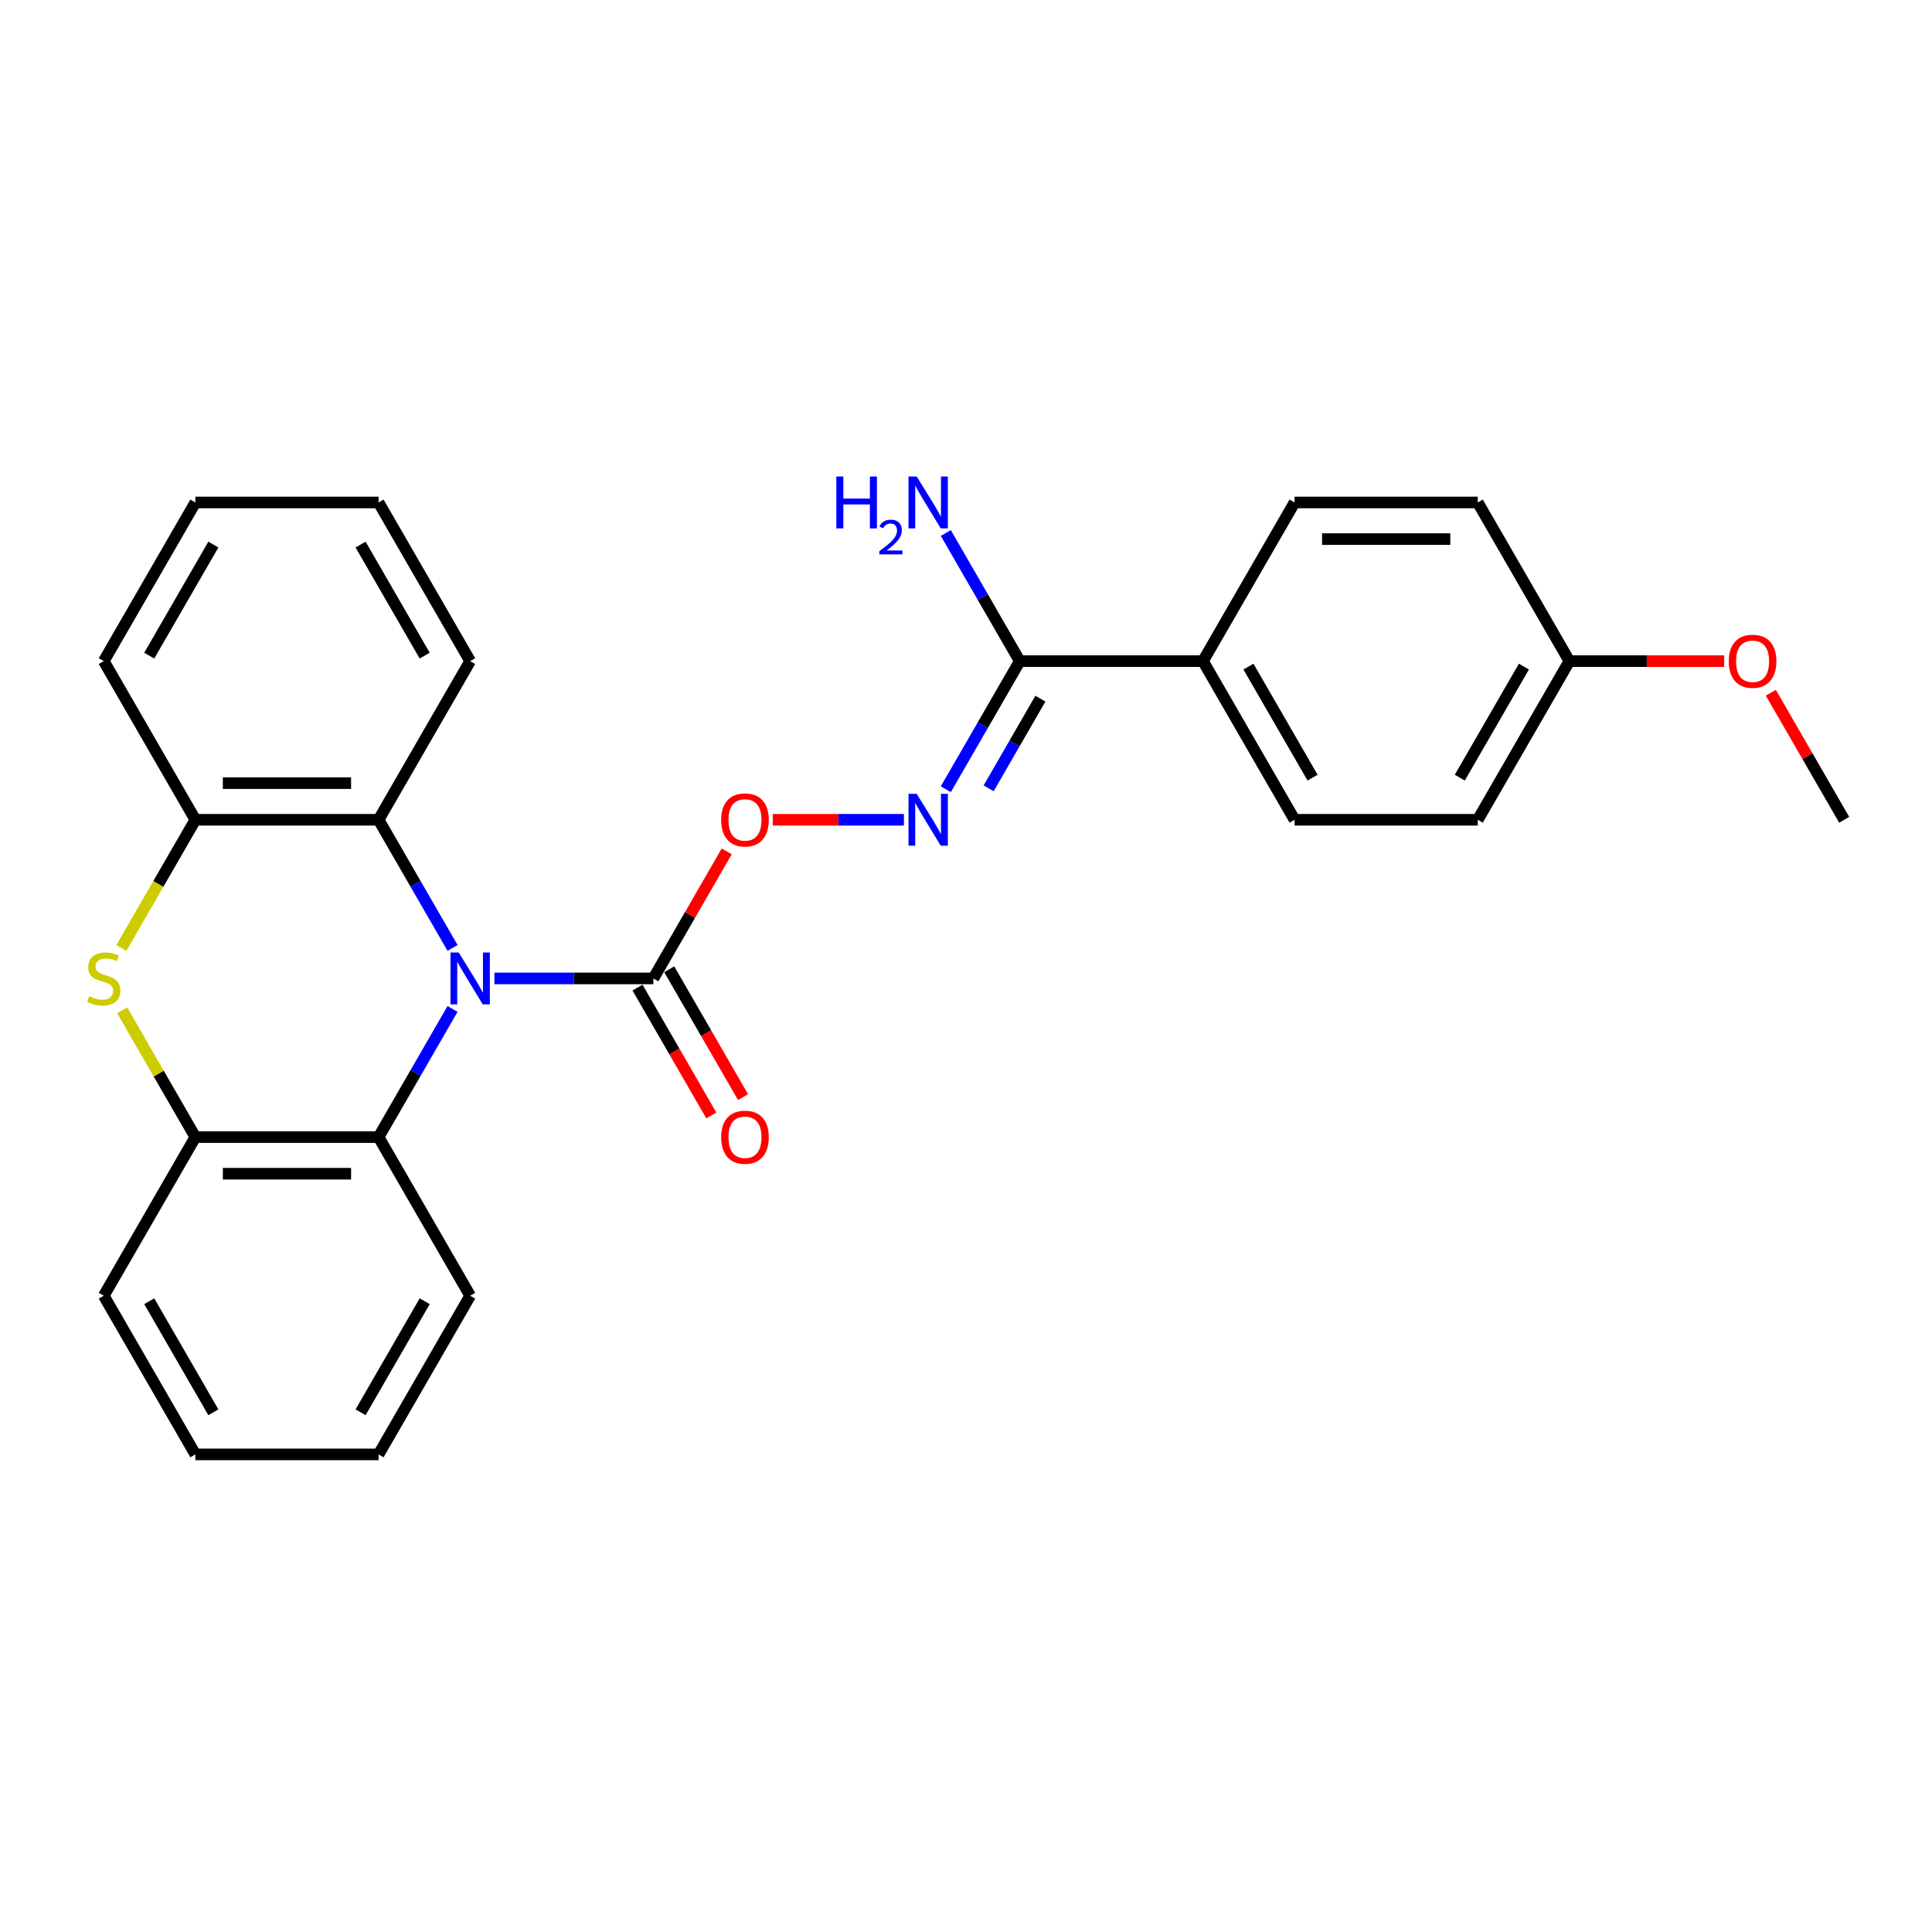 <?xml version='1.0' encoding='iso-8859-1'?>
<svg version='1.1' baseProfile='full'
              xmlns='http://www.w3.org/2000/svg'
                      xmlns:rdkit='http://www.rdkit.org/xml'
                      xmlns:xlink='http://www.w3.org/1999/xlink'
                  xml:space='preserve'
width='1000px' height='1000px' viewBox='0 0 1000 1000'>
<!-- END OF HEADER -->
<rect style='opacity:1.0;fill:#FFFFFF;stroke:none' width='1000' height='1000' x='0' y='0'> </rect>
<path class='bond-0' d='M 255.913,506.436 L 297.048,506.436' style='fill:none;fill-rule:evenodd;stroke:#0000FF;stroke-width:6px;stroke-linecap:butt;stroke-linejoin:miter;stroke-opacity:1' />
<path class='bond-0' d='M 297.048,506.436 L 338.183,506.436' style='fill:none;fill-rule:evenodd;stroke:#000000;stroke-width:6px;stroke-linecap:butt;stroke-linejoin:miter;stroke-opacity:1' />
<path class='bond-2' d='M 234.237,490.638 L 215.092,457.477' style='fill:none;fill-rule:evenodd;stroke:#0000FF;stroke-width:6px;stroke-linecap:butt;stroke-linejoin:miter;stroke-opacity:1' />
<path class='bond-2' d='M 215.092,457.477 L 195.946,424.315' style='fill:none;fill-rule:evenodd;stroke:#000000;stroke-width:6px;stroke-linecap:butt;stroke-linejoin:miter;stroke-opacity:1' />
<path class='bond-3' d='M 234.237,522.234 L 215.092,555.395' style='fill:none;fill-rule:evenodd;stroke:#0000FF;stroke-width:6px;stroke-linecap:butt;stroke-linejoin:miter;stroke-opacity:1' />
<path class='bond-3' d='M 215.092,555.395 L 195.946,588.557' style='fill:none;fill-rule:evenodd;stroke:#000000;stroke-width:6px;stroke-linecap:butt;stroke-linejoin:miter;stroke-opacity:1' />
<path class='bond-8' d='M 338.183,506.436 L 357.165,473.559' style='fill:none;fill-rule:evenodd;stroke:#000000;stroke-width:6px;stroke-linecap:butt;stroke-linejoin:miter;stroke-opacity:1' />
<path class='bond-8' d='M 357.165,473.559 L 376.146,440.682' style='fill:none;fill-rule:evenodd;stroke:#FF0000;stroke-width:6px;stroke-linecap:butt;stroke-linejoin:miter;stroke-opacity:1' />
<path class='bond-10' d='M 329.971,511.177 L 349.073,544.263' style='fill:none;fill-rule:evenodd;stroke:#000000;stroke-width:6px;stroke-linecap:butt;stroke-linejoin:miter;stroke-opacity:1' />
<path class='bond-10' d='M 349.073,544.263 L 368.175,577.348' style='fill:none;fill-rule:evenodd;stroke:#FF0000;stroke-width:6px;stroke-linecap:butt;stroke-linejoin:miter;stroke-opacity:1' />
<path class='bond-10' d='M 346.395,501.695 L 365.497,534.78' style='fill:none;fill-rule:evenodd;stroke:#000000;stroke-width:6px;stroke-linecap:butt;stroke-linejoin:miter;stroke-opacity:1' />
<path class='bond-10' d='M 365.497,534.78 L 384.599,567.866' style='fill:none;fill-rule:evenodd;stroke:#FF0000;stroke-width:6px;stroke-linecap:butt;stroke-linejoin:miter;stroke-opacity:1' />
<path class='bond-1' d='M 63.224,522.916 L 82.172,555.737' style='fill:none;fill-rule:evenodd;stroke:#CCCC00;stroke-width:6px;stroke-linecap:butt;stroke-linejoin:miter;stroke-opacity:1' />
<path class='bond-1' d='M 82.172,555.737 L 101.121,588.557' style='fill:none;fill-rule:evenodd;stroke:#000000;stroke-width:6px;stroke-linecap:butt;stroke-linejoin:miter;stroke-opacity:1' />
<path class='bond-27' d='M 62.807,490.676 L 81.964,457.495' style='fill:none;fill-rule:evenodd;stroke:#CCCC00;stroke-width:6px;stroke-linecap:butt;stroke-linejoin:miter;stroke-opacity:1' />
<path class='bond-27' d='M 81.964,457.495 L 101.121,424.315' style='fill:none;fill-rule:evenodd;stroke:#000000;stroke-width:6px;stroke-linecap:butt;stroke-linejoin:miter;stroke-opacity:1' />
<path class='bond-4' d='M 195.946,424.315 L 101.121,424.315' style='fill:none;fill-rule:evenodd;stroke:#000000;stroke-width:6px;stroke-linecap:butt;stroke-linejoin:miter;stroke-opacity:1' />
<path class='bond-4' d='M 181.722,405.35 L 115.345,405.35' style='fill:none;fill-rule:evenodd;stroke:#000000;stroke-width:6px;stroke-linecap:butt;stroke-linejoin:miter;stroke-opacity:1' />
<path class='bond-17' d='M 195.946,424.315 L 243.358,342.194' style='fill:none;fill-rule:evenodd;stroke:#000000;stroke-width:6px;stroke-linecap:butt;stroke-linejoin:miter;stroke-opacity:1' />
<path class='bond-5' d='M 195.946,588.557 L 101.121,588.557' style='fill:none;fill-rule:evenodd;stroke:#000000;stroke-width:6px;stroke-linecap:butt;stroke-linejoin:miter;stroke-opacity:1' />
<path class='bond-5' d='M 181.722,607.522 L 115.345,607.522' style='fill:none;fill-rule:evenodd;stroke:#000000;stroke-width:6px;stroke-linecap:butt;stroke-linejoin:miter;stroke-opacity:1' />
<path class='bond-18' d='M 195.946,588.557 L 243.358,670.677' style='fill:none;fill-rule:evenodd;stroke:#000000;stroke-width:6px;stroke-linecap:butt;stroke-linejoin:miter;stroke-opacity:1' />
<path class='bond-20' d='M 101.121,424.315 L 53.708,342.194' style='fill:none;fill-rule:evenodd;stroke:#000000;stroke-width:6px;stroke-linecap:butt;stroke-linejoin:miter;stroke-opacity:1' />
<path class='bond-21' d='M 101.121,588.557 L 53.708,670.677' style='fill:none;fill-rule:evenodd;stroke:#000000;stroke-width:6px;stroke-linecap:butt;stroke-linejoin:miter;stroke-opacity:1' />
<path class='bond-6' d='M 467.866,424.315 L 433.923,424.315' style='fill:none;fill-rule:evenodd;stroke:#0000FF;stroke-width:6px;stroke-linecap:butt;stroke-linejoin:miter;stroke-opacity:1' />
<path class='bond-6' d='M 433.923,424.315 L 399.98,424.315' style='fill:none;fill-rule:evenodd;stroke:#FF0000;stroke-width:6px;stroke-linecap:butt;stroke-linejoin:miter;stroke-opacity:1' />
<path class='bond-7' d='M 489.542,408.517 L 508.687,375.356' style='fill:none;fill-rule:evenodd;stroke:#0000FF;stroke-width:6px;stroke-linecap:butt;stroke-linejoin:miter;stroke-opacity:1' />
<path class='bond-7' d='M 508.687,375.356 L 527.833,342.194' style='fill:none;fill-rule:evenodd;stroke:#000000;stroke-width:6px;stroke-linecap:butt;stroke-linejoin:miter;stroke-opacity:1' />
<path class='bond-7' d='M 511.709,408.051 L 525.112,384.838' style='fill:none;fill-rule:evenodd;stroke:#0000FF;stroke-width:6px;stroke-linecap:butt;stroke-linejoin:miter;stroke-opacity:1' />
<path class='bond-7' d='M 525.112,384.838 L 538.514,361.625' style='fill:none;fill-rule:evenodd;stroke:#000000;stroke-width:6px;stroke-linecap:butt;stroke-linejoin:miter;stroke-opacity:1' />
<path class='bond-9' d='M 527.833,342.194 L 622.658,342.194' style='fill:none;fill-rule:evenodd;stroke:#000000;stroke-width:6px;stroke-linecap:butt;stroke-linejoin:miter;stroke-opacity:1' />
<path class='bond-13' d='M 527.833,342.194 L 508.687,309.033' style='fill:none;fill-rule:evenodd;stroke:#000000;stroke-width:6px;stroke-linecap:butt;stroke-linejoin:miter;stroke-opacity:1' />
<path class='bond-13' d='M 508.687,309.033 L 489.542,275.871' style='fill:none;fill-rule:evenodd;stroke:#0000FF;stroke-width:6px;stroke-linecap:butt;stroke-linejoin:miter;stroke-opacity:1' />
<path class='bond-11' d='M 622.658,342.194 L 670.071,424.315' style='fill:none;fill-rule:evenodd;stroke:#000000;stroke-width:6px;stroke-linecap:butt;stroke-linejoin:miter;stroke-opacity:1' />
<path class='bond-11' d='M 646.194,345.03 L 679.383,402.514' style='fill:none;fill-rule:evenodd;stroke:#000000;stroke-width:6px;stroke-linecap:butt;stroke-linejoin:miter;stroke-opacity:1' />
<path class='bond-12' d='M 622.658,342.194 L 670.071,260.073' style='fill:none;fill-rule:evenodd;stroke:#000000;stroke-width:6px;stroke-linecap:butt;stroke-linejoin:miter;stroke-opacity:1' />
<path class='bond-15' d='M 670.071,424.315 L 764.896,424.315' style='fill:none;fill-rule:evenodd;stroke:#000000;stroke-width:6px;stroke-linecap:butt;stroke-linejoin:miter;stroke-opacity:1' />
<path class='bond-16' d='M 670.071,260.073 L 764.896,260.073' style='fill:none;fill-rule:evenodd;stroke:#000000;stroke-width:6px;stroke-linecap:butt;stroke-linejoin:miter;stroke-opacity:1' />
<path class='bond-16' d='M 684.294,279.038 L 750.672,279.038' style='fill:none;fill-rule:evenodd;stroke:#000000;stroke-width:6px;stroke-linecap:butt;stroke-linejoin:miter;stroke-opacity:1' />
<path class='bond-14' d='M 812.308,342.194 L 764.896,260.073' style='fill:none;fill-rule:evenodd;stroke:#000000;stroke-width:6px;stroke-linecap:butt;stroke-linejoin:miter;stroke-opacity:1' />
<path class='bond-19' d='M 812.308,342.194 L 852.372,342.194' style='fill:none;fill-rule:evenodd;stroke:#000000;stroke-width:6px;stroke-linecap:butt;stroke-linejoin:miter;stroke-opacity:1' />
<path class='bond-19' d='M 852.372,342.194 L 892.435,342.194' style='fill:none;fill-rule:evenodd;stroke:#FF0000;stroke-width:6px;stroke-linecap:butt;stroke-linejoin:miter;stroke-opacity:1' />
<path class='bond-30' d='M 812.308,342.194 L 764.896,424.315' style='fill:none;fill-rule:evenodd;stroke:#000000;stroke-width:6px;stroke-linecap:butt;stroke-linejoin:miter;stroke-opacity:1' />
<path class='bond-30' d='M 788.772,345.03 L 755.583,402.514' style='fill:none;fill-rule:evenodd;stroke:#000000;stroke-width:6px;stroke-linecap:butt;stroke-linejoin:miter;stroke-opacity:1' />
<path class='bond-24' d='M 243.358,342.194 L 195.946,260.073' style='fill:none;fill-rule:evenodd;stroke:#000000;stroke-width:6px;stroke-linecap:butt;stroke-linejoin:miter;stroke-opacity:1' />
<path class='bond-24' d='M 219.822,339.359 L 186.634,281.874' style='fill:none;fill-rule:evenodd;stroke:#000000;stroke-width:6px;stroke-linecap:butt;stroke-linejoin:miter;stroke-opacity:1' />
<path class='bond-23' d='M 243.358,670.677 L 195.946,752.798' style='fill:none;fill-rule:evenodd;stroke:#000000;stroke-width:6px;stroke-linecap:butt;stroke-linejoin:miter;stroke-opacity:1' />
<path class='bond-23' d='M 219.822,673.513 L 186.634,730.998' style='fill:none;fill-rule:evenodd;stroke:#000000;stroke-width:6px;stroke-linecap:butt;stroke-linejoin:miter;stroke-opacity:1' />
<path class='bond-22' d='M 916.582,358.561 L 935.564,391.438' style='fill:none;fill-rule:evenodd;stroke:#FF0000;stroke-width:6px;stroke-linecap:butt;stroke-linejoin:miter;stroke-opacity:1' />
<path class='bond-22' d='M 935.564,391.438 L 954.545,424.315' style='fill:none;fill-rule:evenodd;stroke:#000000;stroke-width:6px;stroke-linecap:butt;stroke-linejoin:miter;stroke-opacity:1' />
<path class='bond-29' d='M 53.708,342.194 L 101.121,260.073' style='fill:none;fill-rule:evenodd;stroke:#000000;stroke-width:6px;stroke-linecap:butt;stroke-linejoin:miter;stroke-opacity:1' />
<path class='bond-29' d='M 77.245,339.359 L 110.433,281.874' style='fill:none;fill-rule:evenodd;stroke:#000000;stroke-width:6px;stroke-linecap:butt;stroke-linejoin:miter;stroke-opacity:1' />
<path class='bond-28' d='M 53.708,670.677 L 101.121,752.798' style='fill:none;fill-rule:evenodd;stroke:#000000;stroke-width:6px;stroke-linecap:butt;stroke-linejoin:miter;stroke-opacity:1' />
<path class='bond-28' d='M 77.245,673.513 L 110.433,730.998' style='fill:none;fill-rule:evenodd;stroke:#000000;stroke-width:6px;stroke-linecap:butt;stroke-linejoin:miter;stroke-opacity:1' />
<path class='bond-26' d='M 195.946,752.798 L 101.121,752.798' style='fill:none;fill-rule:evenodd;stroke:#000000;stroke-width:6px;stroke-linecap:butt;stroke-linejoin:miter;stroke-opacity:1' />
<path class='bond-25' d='M 195.946,260.073 L 101.121,260.073' style='fill:none;fill-rule:evenodd;stroke:#000000;stroke-width:6px;stroke-linecap:butt;stroke-linejoin:miter;stroke-opacity:1' />
<path  class='atom-0' d='M 237.422 493.009
L 246.222 507.232
Q 247.094 508.636, 248.498 511.177
Q 249.901 513.718, 249.977 513.87
L 249.977 493.009
L 253.543 493.009
L 253.543 519.863
L 249.863 519.863
L 240.419 504.312
Q 239.319 502.491, 238.143 500.405
Q 237.005 498.319, 236.664 497.674
L 236.664 519.863
L 233.174 519.863
L 233.174 493.009
L 237.422 493.009
' fill='#0000FF'/>
<path  class='atom-2' d='M 46.122 515.653
Q 46.426 515.767, 47.678 516.298
Q 48.929 516.829, 50.295 517.17
Q 51.698 517.473, 53.064 517.473
Q 55.605 517.473, 57.084 516.26
Q 58.563 515.008, 58.563 512.846
Q 58.563 511.367, 57.805 510.456
Q 57.084 509.546, 55.946 509.053
Q 54.808 508.56, 52.912 507.991
Q 50.522 507.27, 49.081 506.588
Q 47.678 505.905, 46.653 504.463
Q 45.667 503.022, 45.667 500.595
Q 45.667 497.219, 47.943 495.133
Q 50.257 493.047, 54.808 493.047
Q 57.919 493.047, 61.446 494.526
L 60.574 497.446
Q 57.35 496.119, 54.922 496.119
Q 52.305 496.119, 50.864 497.219
Q 49.422 498.281, 49.46 500.139
Q 49.46 501.581, 50.181 502.453
Q 50.94 503.326, 52.002 503.819
Q 53.102 504.312, 54.922 504.881
Q 57.35 505.639, 58.791 506.398
Q 60.232 507.157, 61.257 508.712
Q 62.319 510.229, 62.319 512.846
Q 62.319 516.563, 59.815 518.573
Q 57.35 520.546, 53.215 520.546
Q 50.826 520.546, 49.005 520.015
Q 47.222 519.522, 45.098 518.649
L 46.122 515.653
' fill='#CCCC00'/>
<path  class='atom-7' d='M 474.485 410.888
L 483.284 425.112
Q 484.157 426.515, 485.56 429.056
Q 486.964 431.598, 487.039 431.749
L 487.039 410.888
L 490.605 410.888
L 490.605 437.742
L 486.926 437.742
L 477.481 422.191
Q 476.381 420.37, 475.205 418.284
Q 474.067 416.198, 473.726 415.553
L 473.726 437.742
L 470.236 437.742
L 470.236 410.888
L 474.485 410.888
' fill='#0000FF'/>
<path  class='atom-9' d='M 373.269 424.391
Q 373.269 417.943, 376.455 414.339
Q 379.641 410.736, 385.596 410.736
Q 391.551 410.736, 394.737 414.339
Q 397.923 417.943, 397.923 424.391
Q 397.923 430.915, 394.699 434.632
Q 391.475 438.311, 385.596 438.311
Q 379.679 438.311, 376.455 434.632
Q 373.269 430.953, 373.269 424.391
M 385.596 435.277
Q 389.692 435.277, 391.892 432.546
Q 394.13 429.777, 394.13 424.391
Q 394.13 419.119, 391.892 416.464
Q 389.692 413.77, 385.596 413.77
Q 381.499 413.77, 379.261 416.426
Q 377.062 419.081, 377.062 424.391
Q 377.062 429.815, 379.261 432.546
Q 381.499 435.277, 385.596 435.277
' fill='#FF0000'/>
<path  class='atom-11' d='M 373.269 588.633
Q 373.269 582.184, 376.455 578.581
Q 379.641 574.978, 385.596 574.978
Q 391.551 574.978, 394.737 578.581
Q 397.923 582.184, 397.923 588.633
Q 397.923 595.156, 394.699 598.874
Q 391.475 602.553, 385.596 602.553
Q 379.679 602.553, 376.455 598.874
Q 373.269 595.194, 373.269 588.633
M 385.596 599.518
Q 389.692 599.518, 391.892 596.787
Q 394.13 594.019, 394.13 588.633
Q 394.13 583.36, 391.892 580.705
Q 389.692 578.012, 385.596 578.012
Q 381.499 578.012, 379.261 580.667
Q 377.062 583.322, 377.062 588.633
Q 377.062 594.057, 379.261 596.787
Q 381.499 599.518, 385.596 599.518
' fill='#FF0000'/>
<path  class='atom-14' d='M 432.882 246.646
L 436.524 246.646
L 436.524 258.063
L 450.254 258.063
L 450.254 246.646
L 453.896 246.646
L 453.896 273.501
L 450.254 273.501
L 450.254 261.097
L 436.524 261.097
L 436.524 273.501
L 432.882 273.501
L 432.882 246.646
' fill='#0000FF'/>
<path  class='atom-14' d='M 455.197 272.558
Q 455.848 270.881, 457.4 269.955
Q 458.952 269.004, 461.105 269.004
Q 463.784 269.004, 465.286 270.456
Q 466.788 271.908, 466.788 274.486
Q 466.788 277.115, 464.835 279.568
Q 462.908 282.021, 458.902 284.925
L 467.088 284.925
L 467.088 286.928
L 455.147 286.928
L 455.147 285.251
Q 458.452 282.897, 460.404 281.145
Q 462.382 279.393, 463.333 277.816
Q 464.285 276.238, 464.285 274.611
Q 464.285 272.909, 463.433 271.958
Q 462.582 271.006, 461.105 271.006
Q 459.678 271.006, 458.727 271.582
Q 457.776 272.158, 457.1 273.435
L 455.197 272.558
' fill='#0000FF'/>
<path  class='atom-14' d='M 474.485 246.646
L 483.284 260.87
Q 484.157 262.273, 485.56 264.815
Q 486.964 267.356, 487.039 267.508
L 487.039 246.646
L 490.605 246.646
L 490.605 273.501
L 486.926 273.501
L 477.481 257.949
Q 476.381 256.129, 475.205 254.043
Q 474.067 251.956, 473.726 251.312
L 473.726 273.501
L 470.236 273.501
L 470.236 246.646
L 474.485 246.646
' fill='#0000FF'/>
<path  class='atom-20' d='M 894.806 342.27
Q 894.806 335.822, 897.992 332.219
Q 901.178 328.615, 907.133 328.615
Q 913.088 328.615, 916.274 332.219
Q 919.46 335.822, 919.46 342.27
Q 919.46 348.794, 916.236 352.511
Q 913.012 356.19, 907.133 356.19
Q 901.216 356.19, 897.992 352.511
Q 894.806 348.832, 894.806 342.27
M 907.133 353.156
Q 911.229 353.156, 913.429 350.425
Q 915.667 347.656, 915.667 342.27
Q 915.667 336.998, 913.429 334.343
Q 911.229 331.65, 907.133 331.65
Q 903.037 331.65, 900.799 334.305
Q 898.599 336.96, 898.599 342.27
Q 898.599 347.694, 900.799 350.425
Q 903.037 353.156, 907.133 353.156
' fill='#FF0000'/>
</svg>
